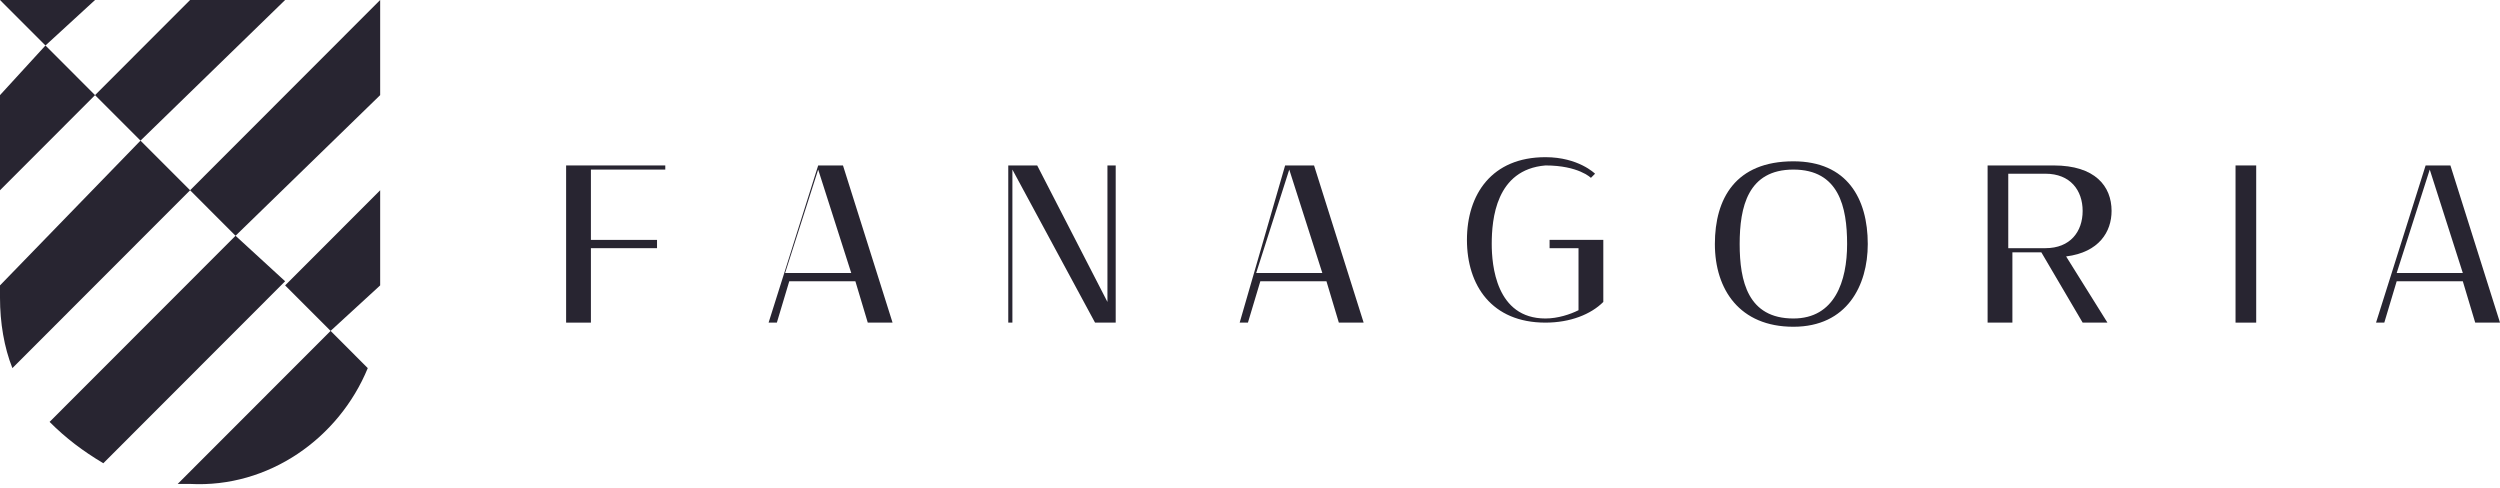 <svg width="461" height="90" viewBox="0 0 461 90" fill="none" xmlns="http://www.w3.org/2000/svg">
<path fill-rule="evenodd" clip-rule="evenodd" d="M377.182 45.763C381.754 45.763 384.04 42.712 384.04 38.898C384.04 35.085 381.754 32.034 377.182 32.034H370.324V45.763H377.182ZM388.612 59.492H384.04L376.42 46.525H371.086V59.492H366.514V30.509H378.706C386.326 30.509 389.374 34.322 389.374 38.898C389.374 42.712 387.088 46.525 380.992 47.288L388.612 59.492Z" fill="#282531"/>
<path fill-rule="evenodd" clip-rule="evenodd" d="M122.679 30.509V31.271H108.964V44.237H121.155V45.763H108.964V59.492H104.392V30.509H122.679Z" fill="#282531"/>
<path fill-rule="evenodd" clip-rule="evenodd" d="M156.969 50.339L150.873 31.271L144.777 50.339H156.969ZM155.445 30.509L164.588 59.492H160.017L157.731 51.864H145.539L143.253 59.492H141.729L150.873 30.509H155.445Z" fill="#282531"/>
<path fill-rule="evenodd" clip-rule="evenodd" d="M243.835 50.339L237.739 31.271L231.643 50.339H243.835ZM242.311 30.509L251.455 59.492H246.883L244.597 51.864H232.405L230.119 59.492H228.595L236.977 30.509H242.311Z" fill="#282531"/>
<path fill-rule="evenodd" clip-rule="evenodd" d="M454.142 50.339L448.046 31.271L441.95 50.339H454.142ZM451.856 30.509L461 59.492H456.428L454.142 51.864H441.95L439.664 59.492H438.14L447.284 30.509H451.856Z" fill="#282531"/>
<path fill-rule="evenodd" clip-rule="evenodd" d="M204.212 30.509H205.736V59.492H201.926L186.686 31.271V59.492H185.924V30.509H191.258L204.212 55.678V30.509Z" fill="#282531"/>
<path fill-rule="evenodd" clip-rule="evenodd" d="M340.607 45C340.607 38.136 339.083 31.271 330.701 31.271C322.319 31.271 320.795 38.136 320.795 45C320.795 51.865 322.319 58.729 330.701 58.729C338.321 58.729 340.607 51.865 340.607 45ZM344.417 45C344.417 52.627 340.607 60.254 330.701 60.254C320.795 60.254 316.223 53.39 316.223 45C316.223 36.61 320.033 29.746 330.701 29.746C340.607 29.746 344.417 36.61 344.417 45Z" fill="#282531"/>
<path d="M416.043 30.509H412.233V59.492H416.043V30.509Z" fill="#282531"/>
<path fill-rule="evenodd" clip-rule="evenodd" d="M275.076 45C275.076 48.813 275.838 58.729 284.982 58.729C287.268 58.729 289.554 57.966 291.078 57.203V45.763H285.744V44.237H295.65V55.678C293.364 57.966 289.554 59.492 284.982 59.492C275.076 59.492 270.504 52.627 270.504 44.237C270.504 35.847 275.076 28.983 284.982 28.983C291.078 28.983 294.126 32.034 294.126 32.034L293.364 32.797C293.364 32.797 291.078 30.508 284.982 30.508C275.838 31.271 275.076 40.424 275.076 45Z" fill="#282531"/>
<path fill-rule="evenodd" clip-rule="evenodd" d="M67.817 67.881L60.959 61.017L32.765 89.237C33.527 89.237 34.289 89.237 35.051 89.237C49.529 90 62.483 80.847 67.817 67.881Z" fill="#282531"/>
<path fill-rule="evenodd" clip-rule="evenodd" d="M60.959 61.017L70.103 52.627V35.085L52.577 52.627L60.959 61.017Z" fill="#282531"/>
<path fill-rule="evenodd" clip-rule="evenodd" d="M43.433 43.475L9.144 77.797C12.192 80.847 15.24 83.136 19.05 85.424L52.577 51.864L43.433 43.475Z" fill="#282531"/>
<path fill-rule="evenodd" clip-rule="evenodd" d="M43.433 43.475L70.103 17.542V0L35.051 35.085L43.433 43.475Z" fill="#282531"/>
<path fill-rule="evenodd" clip-rule="evenodd" d="M25.907 25.932L0 52.627V54.915C0 59.492 0.762 64.068 2.286 67.882L35.051 35.085L25.907 25.932Z" fill="#282531"/>
<path fill-rule="evenodd" clip-rule="evenodd" d="M25.907 25.932L52.577 0H35.051L17.526 17.542L25.907 25.932Z" fill="#282531"/>
<path fill-rule="evenodd" clip-rule="evenodd" d="M8.382 8.39L0 17.542V35.085L17.526 17.542L8.382 8.39Z" fill="#282531"/>
<path fill-rule="evenodd" clip-rule="evenodd" d="M17.526 0H0L8.382 8.39L17.526 0Z" fill="#282531"/>
</svg>
